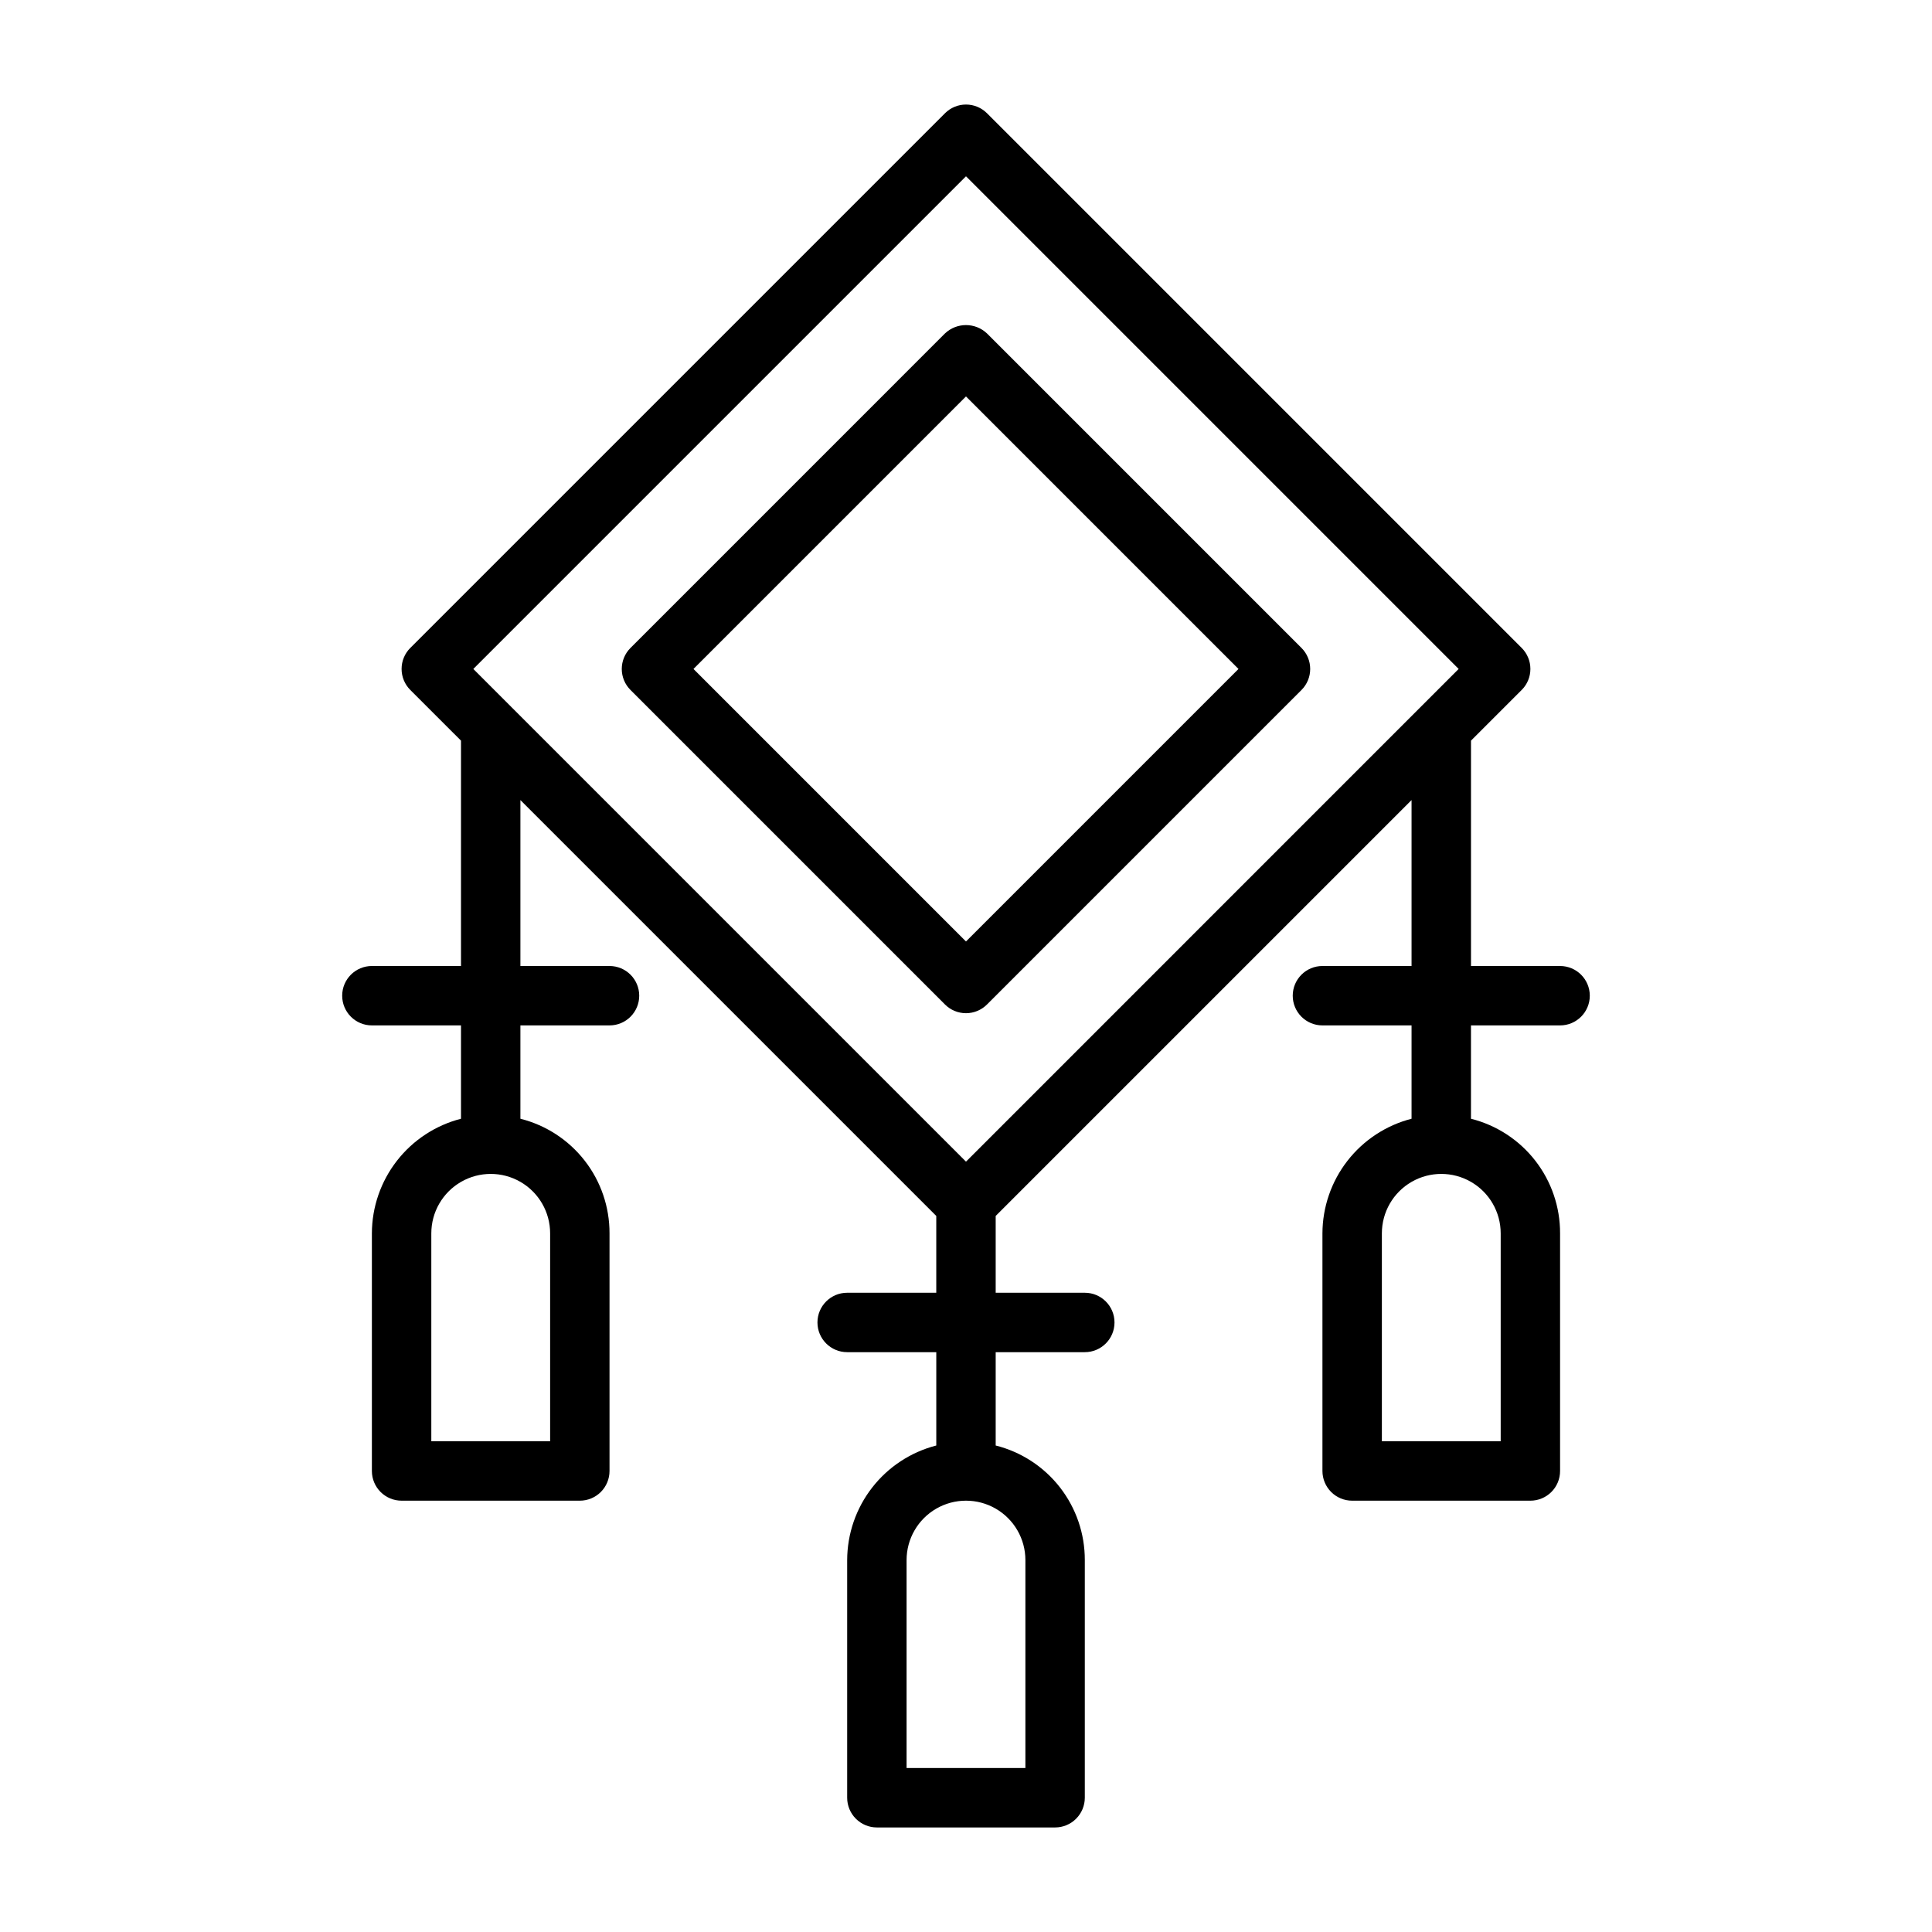<?xml version="1.0" encoding="UTF-8"?>
<!-- Uploaded to: SVG Repo, www.svgrepo.com, Generator: SVG Repo Mixer Tools -->
<svg fill="#000000" width="800px" height="800px" version="1.1" viewBox="144 144 512 512" xmlns="http://www.w3.org/2000/svg">
 <g>
  <path d="m394.43 410.2c1.477 1.477 3.477 2.309 5.566 2.309 2.086 0 4.09-0.832 5.566-2.309l83.348-83.352c1.477-1.477 2.305-3.477 2.305-5.566 0-2.086-0.828-4.09-2.305-5.566l-83.352-83.352c-3.121-2.949-8.008-2.949-11.129 0l-83.348 83.352c-1.477 1.477-2.309 3.481-2.309 5.566 0 2.09 0.832 4.09 2.309 5.566zm5.566-161.14 72.215 72.219-72.215 72.223-72.219-72.223z"/>
  <path d="m557.44 400h-23.613v-59.719l13.438-13.438c1.477-1.477 2.305-3.477 2.305-5.566 0-2.086-0.828-4.09-2.305-5.566l-141.7-141.7h-0.004c-1.473-1.477-3.477-2.305-5.562-2.305-2.09 0-4.09 0.828-5.566 2.305l-141.7 141.7h-0.004c-1.477 1.477-2.305 3.481-2.305 5.566 0 2.09 0.828 4.09 2.305 5.566l13.441 13.438v59.719h-23.617c-4.348 0-7.871 3.523-7.871 7.871s3.523 7.871 7.871 7.871h23.617v24.734c-6.742 1.734-12.719 5.656-16.992 11.152-4.273 5.496-6.606 12.254-6.625 19.219v62.977c0 2.086 0.828 4.09 2.305 5.566 1.477 1.477 3.481 2.305 5.566 2.305h47.234c2.086 0 4.09-0.828 5.566-2.305 1.477-1.477 2.305-3.481 2.305-5.566v-62.977c0.02-6.973-2.293-13.754-6.574-19.258s-10.281-9.414-17.043-11.113v-24.734h23.617c4.348 0 7.871-3.523 7.871-7.871s-3.523-7.871-7.871-7.871h-23.617v-43.973l110.21 110.21v20.355h-23.613c-4.348 0-7.875 3.523-7.875 7.871 0 4.348 3.527 7.875 7.875 7.875h23.617v24.734h-0.004c-6.742 1.734-12.719 5.656-16.992 11.152-4.273 5.496-6.602 12.254-6.621 19.215v62.977c0 2.09 0.828 4.09 2.305 5.566 1.477 1.477 3.477 2.309 5.566 2.309h47.23c2.09 0 4.094-0.832 5.566-2.309 1.477-1.477 2.309-3.477 2.309-5.566v-62.977c0.02-6.973-2.297-13.75-6.574-19.254-4.281-5.504-10.281-9.418-17.043-11.113v-24.734h23.617c4.348 0 7.871-3.527 7.871-7.875 0-4.348-3.523-7.871-7.871-7.871h-23.617v-20.355l110.21-110.21v43.973h-23.617c-4.348 0-7.871 3.523-7.871 7.871s3.523 7.871 7.871 7.871h23.617v24.734c-6.742 1.734-12.719 5.656-16.992 11.152-4.273 5.496-6.602 12.254-6.625 19.219v62.977c0 2.086 0.832 4.09 2.309 5.566 1.477 1.477 3.477 2.305 5.566 2.305h47.23c2.09 0 4.09-0.828 5.566-2.305 1.477-1.477 2.309-3.481 2.305-5.566v-62.977c0.023-6.973-2.293-13.754-6.57-19.258-4.281-5.504-10.281-9.414-17.043-11.113v-24.734h23.617-0.004c4.348 0 7.875-3.523 7.875-7.871s-3.527-7.871-7.875-7.871zm-267.65 70.848v55.105l-31.488-0.004v-55.102c0-5.625 3.004-10.824 7.875-13.637 4.871-2.812 10.871-2.812 15.742 0 4.871 2.812 7.871 8.012 7.871 13.637zm125.95 86.59v55.105h-31.488v-55.105c0-5.625 3-10.82 7.871-13.633s10.875-2.812 15.746 0 7.871 8.008 7.871 13.633zm-15.742-366.72 130.56 130.56-130.56 130.57-120.38-120.38-0.012-0.012-10.172-10.176zm141.7 280.13v55.105l-31.488-0.004v-55.102c0-5.625 3-10.824 7.871-13.637s10.875-2.812 15.746 0c4.871 2.812 7.871 8.012 7.871 13.637z"/>
 </g>
</svg>